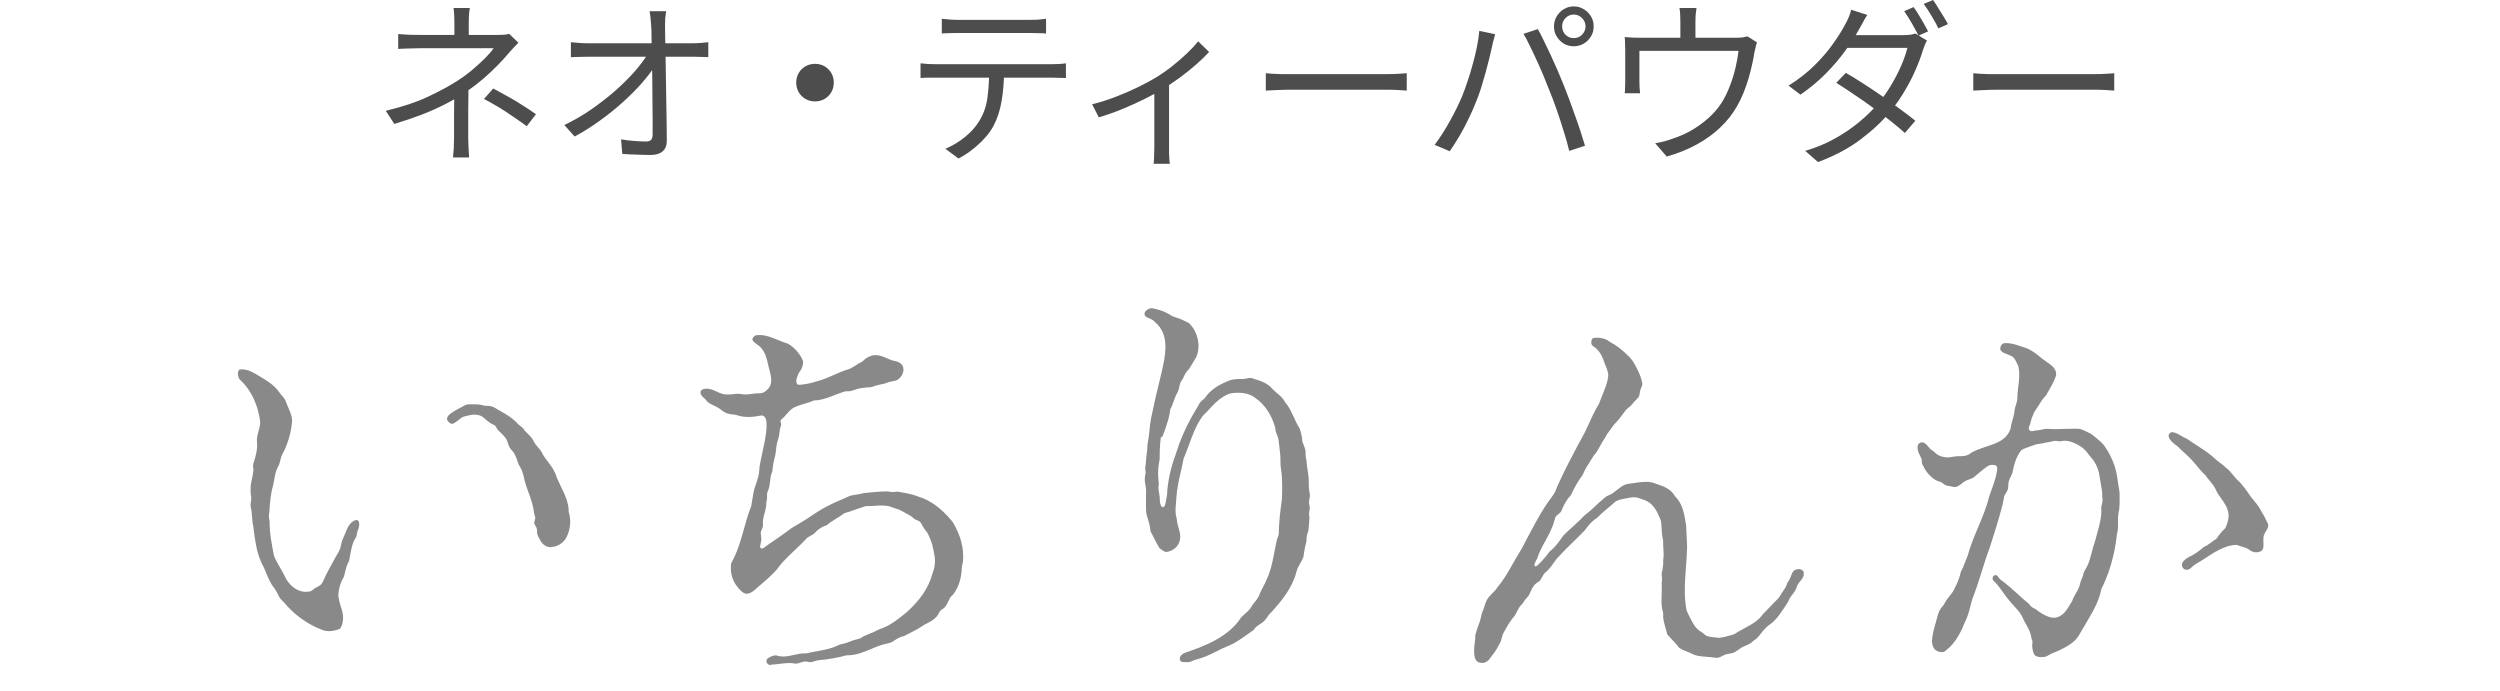 <svg xmlns="http://www.w3.org/2000/svg" fill="none" viewBox="0 0 141 39" height="39" width="141">
<path fill="#4D4D4D" d="M111.293 4.13C111.393 4.137 111.516 4.147 111.663 4.16C111.81 4.167 111.97 4.173 112.143 4.18C112.323 4.18 112.503 4.18 112.683 4.18C112.79 4.18 112.953 4.18 113.173 4.18C113.4 4.18 113.663 4.18 113.963 4.18C114.263 4.18 114.58 4.18 114.913 4.18C115.253 4.18 115.59 4.18 115.923 4.18C116.263 4.18 116.583 4.18 116.883 4.18C117.19 4.18 117.453 4.18 117.673 4.18C117.893 4.18 118.056 4.18 118.163 4.18C118.416 4.18 118.633 4.173 118.813 4.16C118.993 4.147 119.136 4.137 119.243 4.13V5.11C119.143 5.103 118.993 5.093 118.793 5.08C118.6 5.067 118.393 5.06 118.173 5.06C118.066 5.06 117.9 5.06 117.673 5.06C117.446 5.06 117.183 5.06 116.883 5.06C116.59 5.06 116.273 5.06 115.933 5.06C115.593 5.06 115.253 5.06 114.913 5.06C114.58 5.06 114.263 5.06 113.963 5.06C113.67 5.06 113.41 5.06 113.183 5.06C112.956 5.06 112.79 5.06 112.683 5.06C112.41 5.06 112.15 5.067 111.903 5.08C111.656 5.087 111.453 5.097 111.293 5.11V4.13Z"></path>
<path fill="#4D4D4D" d="M107.925 0.4C108.012 0.513 108.105 0.653 108.205 0.82C108.305 0.98 108.402 1.143 108.495 1.31C108.588 1.477 108.672 1.63 108.745 1.77L108.205 2.01C108.105 1.81 107.978 1.577 107.825 1.31C107.672 1.043 107.528 0.817 107.395 0.63L107.925 0.4ZM109.025 0C109.112 0.12 109.205 0.263 109.305 0.43C109.412 0.597 109.515 0.763 109.615 0.93C109.715 1.09 109.798 1.233 109.865 1.36L109.325 1.6C109.218 1.38 109.088 1.143 108.935 0.89C108.782 0.63 108.635 0.407 108.495 0.22L109.025 0ZM104.105 4.11C104.432 4.297 104.768 4.503 105.115 4.73C105.468 4.957 105.822 5.193 106.175 5.44C106.528 5.687 106.862 5.927 107.175 6.16C107.495 6.393 107.778 6.61 108.025 6.81L107.435 7.5C107.208 7.293 106.938 7.067 106.625 6.82C106.312 6.567 105.975 6.313 105.615 6.06C105.262 5.8 104.908 5.553 104.555 5.32C104.202 5.08 103.872 4.863 103.565 4.67L104.105 4.11ZM108.685 2.29C108.638 2.357 108.595 2.443 108.555 2.55C108.515 2.65 108.482 2.74 108.455 2.82C108.355 3.16 108.218 3.527 108.045 3.92C107.878 4.313 107.675 4.71 107.435 5.11C107.202 5.51 106.938 5.89 106.645 6.25C106.192 6.81 105.628 7.343 104.955 7.85C104.288 8.357 103.482 8.787 102.535 9.14L101.815 8.51C102.442 8.323 103.008 8.087 103.515 7.8C104.022 7.513 104.478 7.2 104.885 6.86C105.292 6.52 105.645 6.173 105.945 5.82C106.205 5.507 106.442 5.17 106.655 4.81C106.875 4.443 107.065 4.077 107.225 3.71C107.385 3.343 107.502 3.007 107.575 2.7H103.865L104.195 1.98H107.365C107.498 1.98 107.622 1.973 107.735 1.96C107.848 1.94 107.945 1.917 108.025 1.89L108.685 2.29ZM105.315 0.84C105.228 0.973 105.145 1.117 105.065 1.27C104.985 1.417 104.918 1.537 104.865 1.63C104.665 1.99 104.408 2.39 104.095 2.83C103.782 3.27 103.412 3.707 102.985 4.14C102.558 4.573 102.078 4.973 101.545 5.34L100.875 4.83C101.448 4.47 101.945 4.08 102.365 3.66C102.792 3.233 103.145 2.817 103.425 2.41C103.712 2.003 103.932 1.647 104.085 1.34C104.138 1.253 104.198 1.133 104.265 0.98C104.332 0.827 104.378 0.683 104.405 0.55L105.315 0.84Z"></path>
<path fill="#4D4D4D" d="M95.683 0.45C95.663 0.603 95.646 0.74 95.633 0.86C95.626 0.98 95.623 1.093 95.623 1.2C95.623 1.28 95.623 1.403 95.623 1.57C95.623 1.737 95.623 1.91 95.623 2.09C95.623 2.27 95.623 2.42 95.623 2.54H94.773C94.773 2.407 94.773 2.25 94.773 2.07C94.773 1.89 94.773 1.72 94.773 1.56C94.773 1.4 94.773 1.28 94.773 1.2C94.773 1.093 94.769 0.98 94.763 0.86C94.763 0.74 94.749 0.603 94.723 0.45H95.683ZM99.093 2.39C99.066 2.463 99.04 2.56 99.013 2.68C98.986 2.793 98.963 2.897 98.943 2.99C98.916 3.19 98.873 3.413 98.813 3.66C98.76 3.907 98.693 4.167 98.613 4.44C98.533 4.707 98.439 4.973 98.333 5.24C98.226 5.5 98.103 5.753 97.963 6C97.716 6.433 97.4 6.833 97.013 7.2C96.626 7.567 96.18 7.887 95.673 8.16C95.173 8.433 94.616 8.657 94.003 8.83L93.353 8.08C93.519 8.053 93.693 8.017 93.873 7.97C94.059 7.917 94.233 7.86 94.393 7.8C94.726 7.693 95.063 7.543 95.403 7.35C95.743 7.15 96.059 6.92 96.353 6.66C96.653 6.393 96.903 6.103 97.103 5.79C97.283 5.503 97.436 5.19 97.563 4.85C97.696 4.51 97.803 4.167 97.883 3.82C97.963 3.473 98.019 3.157 98.053 2.87H92.463C92.463 2.977 92.463 3.113 92.463 3.28C92.463 3.447 92.463 3.623 92.463 3.81C92.463 3.99 92.463 4.16 92.463 4.32C92.463 4.473 92.463 4.587 92.463 4.66C92.463 4.753 92.466 4.857 92.473 4.97C92.48 5.083 92.49 5.18 92.503 5.26H91.633C91.646 5.167 91.653 5.06 91.653 4.94C91.659 4.82 91.663 4.713 91.663 4.62C91.663 4.54 91.663 4.42 91.663 4.26C91.663 4.1 91.663 3.93 91.663 3.75C91.663 3.563 91.663 3.39 91.663 3.23C91.663 3.07 91.663 2.947 91.663 2.86C91.663 2.753 91.659 2.627 91.653 2.48C91.653 2.333 91.646 2.203 91.633 2.09C91.779 2.103 91.926 2.113 92.073 2.12C92.226 2.127 92.389 2.13 92.563 2.13H97.863C98.049 2.13 98.193 2.123 98.293 2.11C98.4 2.09 98.486 2.07 98.553 2.05L99.093 2.39Z"></path>
<path fill="#4D4D4D" d="M88.104 1.49C88.104 1.67 88.167 1.827 88.294 1.96C88.421 2.087 88.577 2.15 88.764 2.15C88.944 2.15 89.097 2.087 89.224 1.96C89.357 1.827 89.424 1.67 89.424 1.49C89.424 1.303 89.357 1.147 89.224 1.02C89.097 0.887 88.944 0.82 88.764 0.82C88.577 0.82 88.421 0.887 88.294 1.02C88.167 1.147 88.104 1.303 88.104 1.49ZM87.644 1.49C87.644 1.283 87.694 1.097 87.794 0.93C87.894 0.757 88.027 0.62 88.194 0.52C88.367 0.413 88.557 0.36 88.764 0.36C88.964 0.36 89.151 0.413 89.324 0.52C89.497 0.62 89.634 0.757 89.734 0.93C89.834 1.097 89.884 1.283 89.884 1.49C89.884 1.697 89.834 1.883 89.734 2.05C89.634 2.217 89.497 2.353 89.324 2.46C89.151 2.56 88.964 2.61 88.764 2.61C88.557 2.61 88.367 2.56 88.194 2.46C88.027 2.353 87.894 2.217 87.794 2.05C87.694 1.883 87.644 1.697 87.644 1.49ZM82.454 5.45C82.561 5.19 82.664 4.907 82.764 4.6C82.871 4.293 82.967 3.977 83.054 3.65C83.147 3.317 83.227 2.99 83.294 2.67C83.361 2.343 83.407 2.033 83.434 1.74L84.324 1.93C84.311 2.003 84.291 2.083 84.264 2.17C84.237 2.25 84.214 2.333 84.194 2.42C84.174 2.507 84.157 2.587 84.144 2.66C84.111 2.813 84.064 3.013 84.004 3.26C83.944 3.507 83.874 3.777 83.794 4.07C83.714 4.363 83.627 4.66 83.534 4.96C83.441 5.253 83.341 5.527 83.234 5.78C83.114 6.087 82.974 6.403 82.814 6.73C82.661 7.05 82.494 7.363 82.314 7.67C82.134 7.977 81.951 8.263 81.764 8.53L80.914 8.17C81.227 7.75 81.517 7.297 81.784 6.81C82.057 6.317 82.281 5.863 82.454 5.45ZM87.374 5.07C87.274 4.81 87.164 4.537 87.044 4.25C86.924 3.963 86.797 3.677 86.664 3.39C86.531 3.097 86.401 2.823 86.274 2.57C86.154 2.31 86.037 2.09 85.924 1.91L86.734 1.64C86.834 1.813 86.944 2.027 87.064 2.28C87.191 2.533 87.321 2.803 87.454 3.09C87.587 3.377 87.717 3.667 87.844 3.96C87.971 4.253 88.087 4.533 88.194 4.8C88.294 5.047 88.401 5.323 88.514 5.63C88.627 5.93 88.737 6.237 88.844 6.55C88.957 6.857 89.061 7.157 89.154 7.45C89.247 7.737 89.327 7.993 89.394 8.22L88.504 8.51C88.424 8.17 88.321 7.803 88.194 7.41C88.074 7.01 87.944 6.61 87.804 6.21C87.664 5.803 87.521 5.423 87.374 5.07Z"></path>
<path fill="#4D4D4D" d="M71.391 4.13C71.491 4.137 71.614 4.147 71.761 4.16C71.907 4.167 72.067 4.173 72.241 4.18C72.421 4.18 72.601 4.18 72.781 4.18C72.887 4.18 73.051 4.18 73.271 4.18C73.497 4.18 73.761 4.18 74.061 4.18C74.361 4.18 74.677 4.18 75.011 4.18C75.351 4.18 75.687 4.18 76.021 4.18C76.361 4.18 76.681 4.18 76.981 4.18C77.287 4.18 77.551 4.18 77.771 4.18C77.991 4.18 78.154 4.18 78.261 4.18C78.514 4.18 78.731 4.173 78.911 4.16C79.091 4.147 79.234 4.137 79.341 4.13V5.11C79.241 5.103 79.091 5.093 78.891 5.08C78.697 5.067 78.491 5.06 78.271 5.06C78.164 5.06 77.997 5.06 77.771 5.06C77.544 5.06 77.281 5.06 76.981 5.06C76.687 5.06 76.371 5.06 76.031 5.06C75.691 5.06 75.351 5.06 75.011 5.06C74.677 5.06 74.361 5.06 74.061 5.06C73.767 5.06 73.507 5.06 73.281 5.06C73.054 5.06 72.887 5.06 72.781 5.06C72.507 5.06 72.247 5.067 72.001 5.08C71.754 5.087 71.551 5.097 71.391 5.11V4.13Z"></path>
<path fill="#4D4D4D" d="M61.594 5.88C62.034 5.773 62.477 5.633 62.924 5.46C63.377 5.287 63.8 5.103 64.194 4.91C64.594 4.717 64.927 4.537 65.194 4.37C65.514 4.177 65.82 3.963 66.114 3.73C66.414 3.49 66.69 3.25 66.944 3.01C67.197 2.77 67.407 2.543 67.574 2.33L68.194 2.93C68.007 3.137 67.77 3.367 67.484 3.62C67.204 3.867 66.897 4.113 66.564 4.36C66.23 4.607 65.887 4.837 65.534 5.05C65.327 5.177 65.087 5.31 64.814 5.45C64.54 5.59 64.25 5.73 63.944 5.87C63.637 6.01 63.314 6.147 62.974 6.28C62.64 6.407 62.307 6.52 61.974 6.62L61.594 5.88ZM65.104 4.82L65.934 4.62V8.36C65.934 8.46 65.934 8.567 65.934 8.68C65.94 8.8 65.947 8.91 65.954 9.01C65.96 9.11 65.97 9.187 65.984 9.24H65.064C65.07 9.187 65.077 9.11 65.084 9.01C65.09 8.91 65.094 8.8 65.094 8.68C65.1 8.567 65.104 8.46 65.104 8.36V4.82Z"></path>
<path fill="#4D4D4D" d="M53.118 1.06C53.258 1.073 53.401 1.087 53.548 1.1C53.701 1.113 53.858 1.12 54.018 1.12C54.138 1.12 54.331 1.12 54.598 1.12C54.871 1.12 55.181 1.12 55.528 1.12C55.875 1.12 56.221 1.12 56.568 1.12C56.915 1.12 57.221 1.12 57.488 1.12C57.761 1.12 57.955 1.12 58.068 1.12C58.208 1.12 58.361 1.117 58.528 1.11C58.701 1.097 58.858 1.08 58.998 1.06V1.89C58.851 1.877 58.695 1.87 58.528 1.87C58.368 1.863 58.215 1.86 58.068 1.86C57.955 1.86 57.765 1.86 57.498 1.86C57.231 1.86 56.925 1.86 56.578 1.86C56.231 1.86 55.885 1.86 55.538 1.86C55.191 1.86 54.881 1.86 54.608 1.86C54.335 1.86 54.141 1.86 54.028 1.86C53.868 1.86 53.708 1.863 53.548 1.87C53.388 1.87 53.245 1.877 53.118 1.89V1.06ZM51.918 3.57C52.058 3.583 52.198 3.597 52.338 3.61C52.485 3.617 52.635 3.62 52.788 3.62C52.875 3.62 53.045 3.62 53.298 3.62C53.558 3.62 53.871 3.62 54.238 3.62C54.611 3.62 55.011 3.62 55.438 3.62C55.865 3.62 56.291 3.62 56.718 3.62C57.145 3.62 57.541 3.62 57.908 3.62C58.275 3.62 58.585 3.62 58.838 3.62C59.098 3.62 59.265 3.62 59.338 3.62C59.445 3.62 59.571 3.617 59.718 3.61C59.865 3.603 59.998 3.59 60.118 3.57V4.4C60.011 4.393 59.885 4.39 59.738 4.39C59.598 4.383 59.465 4.38 59.338 4.38C59.265 4.38 59.098 4.38 58.838 4.38C58.585 4.38 58.275 4.38 57.908 4.38C57.541 4.38 57.145 4.38 56.718 4.38C56.291 4.38 55.865 4.38 55.438 4.38C55.011 4.38 54.611 4.38 54.238 4.38C53.871 4.38 53.558 4.38 53.298 4.38C53.045 4.38 52.875 4.38 52.788 4.38C52.641 4.38 52.495 4.38 52.348 4.38C52.201 4.38 52.058 4.387 51.918 4.4V3.57ZM56.628 3.98C56.628 4.607 56.581 5.183 56.488 5.71C56.401 6.23 56.248 6.697 56.028 7.11C55.908 7.337 55.745 7.563 55.538 7.79C55.338 8.01 55.111 8.22 54.858 8.42C54.611 8.62 54.345 8.793 54.058 8.94L53.318 8.39C53.705 8.23 54.068 8.013 54.408 7.74C54.748 7.467 55.015 7.173 55.208 6.86C55.461 6.46 55.621 6.02 55.688 5.54C55.755 5.053 55.788 4.533 55.788 3.98H56.628Z"></path>
<path fill="#4D4D4D" d="M45.966 3.6C46.166 3.6 46.346 3.647 46.506 3.74C46.666 3.833 46.793 3.96 46.886 4.12C46.98 4.28 47.026 4.46 47.026 4.66C47.026 4.853 46.98 5.033 46.886 5.2C46.793 5.36 46.666 5.487 46.506 5.58C46.346 5.673 46.166 5.72 45.966 5.72C45.773 5.72 45.593 5.673 45.426 5.58C45.266 5.487 45.14 5.36 45.046 5.2C44.953 5.033 44.906 4.853 44.906 4.66C44.906 4.46 44.953 4.28 45.046 4.12C45.14 3.96 45.266 3.833 45.426 3.74C45.593 3.647 45.773 3.6 45.966 3.6Z"></path>
<path fill="#4D4D4D" d="M37.568 0.63C37.548 0.763 37.532 0.903 37.518 1.05C37.511 1.19 37.508 1.33 37.508 1.47C37.515 1.65 37.518 1.893 37.518 2.2C37.525 2.5 37.532 2.84 37.538 3.22C37.545 3.6 37.551 4 37.558 4.42C37.565 4.84 37.572 5.26 37.578 5.68C37.585 6.1 37.592 6.503 37.598 6.89C37.605 7.277 37.608 7.627 37.608 7.94C37.608 8.2 37.532 8.397 37.378 8.53C37.225 8.67 36.998 8.74 36.698 8.74C36.445 8.74 36.175 8.733 35.888 8.72C35.608 8.713 35.345 8.7 35.098 8.68L35.028 7.86C35.268 7.9 35.515 7.93 35.768 7.95C36.028 7.97 36.252 7.98 36.438 7.98C36.578 7.98 36.675 7.947 36.728 7.88C36.782 7.813 36.808 7.713 36.808 7.58C36.808 7.34 36.808 7.05 36.808 6.71C36.808 6.37 36.805 6.003 36.798 5.61C36.798 5.21 36.795 4.807 36.788 4.4C36.782 3.993 36.775 3.603 36.768 3.23C36.761 2.85 36.755 2.507 36.748 2.2C36.748 1.893 36.742 1.65 36.728 1.47C36.715 1.277 36.702 1.117 36.688 0.99C36.675 0.857 36.658 0.737 36.638 0.63H37.568ZM32.198 2.38C32.345 2.393 32.495 2.407 32.648 2.42C32.808 2.433 32.965 2.44 33.118 2.44C33.191 2.44 33.345 2.44 33.578 2.44C33.812 2.44 34.098 2.44 34.438 2.44C34.778 2.44 35.142 2.44 35.528 2.44C35.915 2.44 36.301 2.44 36.688 2.44C37.081 2.44 37.445 2.44 37.778 2.44C38.118 2.44 38.405 2.44 38.638 2.44C38.871 2.44 39.025 2.44 39.098 2.44C39.231 2.44 39.382 2.433 39.548 2.42C39.721 2.4 39.855 2.387 39.948 2.38V3.22C39.835 3.213 39.698 3.21 39.538 3.21C39.385 3.203 39.248 3.2 39.128 3.2C39.062 3.2 38.911 3.2 38.678 3.2C38.452 3.2 38.165 3.2 37.818 3.2C37.478 3.2 37.111 3.2 36.718 3.2C36.331 3.2 35.938 3.2 35.538 3.2C35.145 3.2 34.778 3.2 34.438 3.2C34.098 3.2 33.812 3.2 33.578 3.2C33.345 3.2 33.198 3.2 33.138 3.2C32.971 3.2 32.812 3.203 32.658 3.21C32.505 3.21 32.352 3.217 32.198 3.23V2.38ZM31.828 7.05C32.361 6.797 32.868 6.503 33.348 6.17C33.835 5.83 34.285 5.48 34.698 5.12C35.111 4.753 35.475 4.393 35.788 4.04C36.102 3.68 36.348 3.35 36.528 3.05L36.928 3.04L36.938 3.72C36.752 4.013 36.502 4.34 36.188 4.7C35.875 5.053 35.515 5.413 35.108 5.78C34.708 6.14 34.275 6.487 33.808 6.82C33.348 7.153 32.882 7.447 32.408 7.7L31.828 7.05Z"></path>
<path fill="#4D4D4D" d="M26.498 0.45C26.478 0.563 26.461 0.703 26.448 0.87C26.441 1.037 26.438 1.19 26.438 1.33C26.438 1.417 26.438 1.527 26.438 1.66C26.438 1.787 26.438 1.91 26.438 2.03C26.438 2.15 26.438 2.247 26.438 2.32H25.628C25.628 2.247 25.628 2.15 25.628 2.03C25.628 1.91 25.628 1.787 25.628 1.66C25.628 1.533 25.628 1.423 25.628 1.33C25.628 1.19 25.625 1.037 25.618 0.87C25.611 0.703 25.598 0.563 25.578 0.45H26.498ZM29.238 2.41C29.151 2.503 29.055 2.603 28.948 2.71C28.848 2.817 28.758 2.917 28.678 3.01C28.511 3.217 28.305 3.443 28.058 3.69C27.818 3.937 27.551 4.187 27.258 4.44C26.971 4.687 26.668 4.92 26.348 5.14C25.988 5.393 25.598 5.627 25.178 5.84C24.765 6.053 24.314 6.257 23.828 6.45C23.341 6.637 22.811 6.817 22.238 6.99L21.758 6.25C22.704 6.023 23.501 5.757 24.148 5.45C24.801 5.143 25.355 4.843 25.808 4.55C26.108 4.357 26.388 4.15 26.648 3.93C26.915 3.703 27.151 3.487 27.358 3.28C27.571 3.067 27.731 2.88 27.838 2.72C27.765 2.72 27.621 2.72 27.408 2.72C27.195 2.72 26.945 2.72 26.658 2.72C26.371 2.72 26.071 2.72 25.758 2.72C25.445 2.72 25.145 2.72 24.858 2.72C24.571 2.72 24.321 2.72 24.108 2.72C23.901 2.72 23.761 2.72 23.688 2.72C23.575 2.72 23.438 2.723 23.278 2.73C23.125 2.73 22.974 2.733 22.828 2.74C22.688 2.747 22.564 2.753 22.458 2.76V1.92C22.625 1.933 22.825 1.947 23.058 1.96C23.298 1.967 23.501 1.97 23.668 1.97C23.748 1.97 23.895 1.97 24.108 1.97C24.328 1.97 24.584 1.97 24.878 1.97C25.178 1.97 25.491 1.97 25.818 1.97C26.151 1.97 26.471 1.97 26.778 1.97C27.091 1.97 27.361 1.97 27.588 1.97C27.821 1.97 27.988 1.97 28.088 1.97C28.201 1.97 28.314 1.967 28.428 1.96C28.541 1.947 28.638 1.93 28.718 1.91L29.238 2.41ZM26.418 4.72C26.418 4.92 26.418 5.153 26.418 5.42C26.418 5.68 26.415 5.957 26.408 6.25C26.408 6.537 26.408 6.813 26.408 7.08C26.408 7.347 26.408 7.58 26.408 7.78C26.408 7.893 26.411 8.017 26.418 8.15C26.424 8.283 26.431 8.413 26.438 8.54C26.445 8.667 26.451 8.78 26.458 8.88H25.548C25.561 8.787 25.571 8.677 25.578 8.55C25.591 8.423 25.598 8.293 25.598 8.16C25.605 8.02 25.608 7.893 25.608 7.78C25.608 7.587 25.608 7.37 25.608 7.13C25.608 6.883 25.608 6.633 25.608 6.38C25.614 6.12 25.618 5.877 25.618 5.65C25.618 5.417 25.618 5.223 25.618 5.07L26.418 4.72ZM29.708 7.12C29.421 6.907 29.151 6.717 28.898 6.55C28.651 6.377 28.401 6.213 28.148 6.06C27.895 5.907 27.611 5.747 27.298 5.58L27.818 4.99C28.131 5.157 28.411 5.31 28.658 5.45C28.911 5.59 29.158 5.737 29.398 5.89C29.645 6.043 29.921 6.227 30.228 6.44L29.708 7.12Z"></path>
<g clip-path="url(#clip0_4850_2625)">
<path fill="#898989" d="M18.564 35.597C18.398 35.597 18.249 35.567 18.122 35.504C17.45 35.257 16.715 34.752 16.201 34.187C16.137 34.097 16.057 34.017 15.98 33.94C15.874 33.838 15.772 33.736 15.717 33.604C15.649 33.464 15.564 33.303 15.47 33.167C15.262 32.925 15.139 32.623 15.02 32.334C14.943 32.147 14.863 31.951 14.761 31.773C14.463 31.14 14.378 30.43 14.293 29.742V29.704C14.242 29.525 14.229 29.338 14.217 29.16C14.204 28.969 14.187 28.769 14.136 28.573C14.123 28.476 14.136 28.382 14.153 28.293C14.17 28.174 14.187 28.055 14.149 27.915C14.132 27.826 14.132 27.707 14.136 27.596V27.507C14.136 27.337 14.178 27.163 14.213 26.997L14.246 26.84C14.272 26.708 14.289 26.602 14.293 26.487C14.293 26.445 14.289 26.402 14.28 26.36C14.272 26.3 14.264 26.249 14.276 26.19C14.293 26.117 14.319 26.049 14.34 25.977C14.361 25.918 14.383 25.858 14.395 25.795C14.467 25.523 14.527 25.234 14.497 24.966C14.467 24.711 14.523 24.524 14.578 24.329C14.625 24.167 14.671 24.006 14.676 23.797C14.565 22.858 14.162 22 13.571 21.452C13.477 21.384 13.418 21.235 13.418 21.078C13.418 20.968 13.452 20.883 13.507 20.849L13.537 20.836C13.571 20.836 13.609 20.832 13.647 20.832C13.97 20.832 14.251 20.985 14.557 21.172L14.642 21.223C14.977 21.422 15.292 21.609 15.559 21.89C15.627 21.958 15.687 22.034 15.742 22.115C15.776 22.157 15.81 22.204 15.844 22.247L15.912 22.323C15.976 22.395 16.04 22.468 16.082 22.553C16.116 22.621 16.142 22.697 16.171 22.769C16.188 22.82 16.205 22.867 16.227 22.914L16.278 23.033C16.371 23.254 16.469 23.479 16.477 23.717C16.452 24.07 16.384 24.435 16.273 24.788C16.218 24.97 16.15 25.149 16.078 25.314C16.052 25.374 16.018 25.433 15.989 25.493C15.942 25.578 15.895 25.667 15.861 25.765C15.84 25.829 15.827 25.892 15.81 25.956C15.793 26.024 15.78 26.092 15.755 26.16C15.734 26.224 15.704 26.279 15.674 26.338C15.645 26.394 15.615 26.453 15.594 26.513C15.525 26.7 15.492 26.904 15.457 27.095C15.445 27.18 15.428 27.265 15.411 27.35C15.266 27.83 15.228 28.314 15.19 28.892C15.143 29.037 15.169 29.19 15.194 29.334L15.207 29.419C15.194 30.061 15.343 30.783 15.457 31.361C15.572 31.628 15.687 31.828 15.81 32.041C15.887 32.172 15.967 32.313 16.048 32.474C16.239 32.925 16.686 33.379 17.255 33.379C17.34 33.379 17.429 33.371 17.514 33.349C17.582 33.324 17.633 33.277 17.68 33.239C17.709 33.213 17.739 33.188 17.777 33.162C17.811 33.141 17.85 33.124 17.888 33.103C17.973 33.06 18.062 33.014 18.122 32.946C18.198 32.856 18.245 32.737 18.296 32.623C18.317 32.568 18.343 32.512 18.368 32.461C18.474 32.249 18.589 32.041 18.704 31.832C18.776 31.697 18.852 31.561 18.925 31.425C18.954 31.369 18.984 31.318 19.018 31.267C19.078 31.17 19.137 31.072 19.18 30.953C19.205 30.881 19.218 30.808 19.235 30.732C19.252 30.639 19.269 30.549 19.307 30.464C19.371 30.324 19.43 30.184 19.486 30.044C19.6 29.755 19.736 29.462 20.008 29.351C20.042 29.338 20.076 29.33 20.106 29.33C20.233 29.33 20.255 29.47 20.259 29.534C20.263 29.606 20.255 29.691 20.229 29.784C20.221 29.827 20.204 29.865 20.187 29.903C20.165 29.95 20.144 30.001 20.136 30.056L20.127 30.124C20.119 30.192 20.11 30.256 20.068 30.32C19.877 30.6 19.813 30.953 19.753 31.293C19.732 31.408 19.715 31.522 19.69 31.628C19.566 31.837 19.511 32.066 19.452 32.308C19.435 32.376 19.418 32.444 19.401 32.512C19.192 32.886 19.129 33.086 19.082 33.528C19.09 33.783 19.154 33.991 19.218 34.195C19.286 34.407 19.35 34.607 19.35 34.849C19.345 35.126 19.282 35.338 19.167 35.461C18.988 35.546 18.763 35.597 18.555 35.597H18.564Z" clip-rule="evenodd" fill-rule="evenodd"></path>
<path fill="#898989" d="M31.098 30.868C30.932 30.868 30.698 30.813 30.515 30.553C30.49 30.494 30.456 30.435 30.422 30.375C30.375 30.294 30.328 30.218 30.303 30.124C30.294 30.082 30.294 30.031 30.29 29.98C30.29 29.912 30.29 29.844 30.269 29.793C30.256 29.738 30.226 29.7 30.201 29.661C30.18 29.631 30.159 29.602 30.146 29.564C30.116 29.495 30.137 29.427 30.159 29.355C30.18 29.287 30.201 29.219 30.18 29.147C30.171 29.117 30.163 29.088 30.154 29.058C30.142 29.015 30.129 28.973 30.12 28.93C30.082 28.531 29.946 28.149 29.81 27.779C29.725 27.549 29.64 27.311 29.581 27.074C29.547 26.882 29.504 26.721 29.449 26.576C29.419 26.5 29.385 26.428 29.343 26.355C29.266 26.228 29.228 26.156 29.19 26.024C29.156 25.901 29.109 25.799 29.058 25.684L29.028 25.62C28.998 25.552 28.939 25.484 28.88 25.416C28.833 25.361 28.782 25.302 28.756 25.251C28.709 25.187 28.684 25.11 28.659 25.026C28.633 24.941 28.599 24.843 28.544 24.749C28.459 24.618 28.348 24.511 28.242 24.409C28.191 24.358 28.14 24.307 28.089 24.256C28.051 24.214 28.03 24.172 28.004 24.129C27.97 24.065 27.936 24.002 27.86 23.968C27.66 23.891 27.486 23.738 27.329 23.602L27.231 23.517C27.116 23.432 26.938 23.385 26.742 23.385C26.632 23.385 26.53 23.402 26.441 23.428C26.394 23.445 26.339 23.453 26.288 23.466C26.22 23.479 26.147 23.496 26.079 23.526C26.016 23.572 25.96 23.615 25.909 23.653C25.786 23.751 25.672 23.84 25.523 23.908C25.391 23.908 25.289 23.793 25.242 23.725C25.123 23.534 25.366 23.347 25.587 23.207C25.718 23.122 25.858 23.054 25.994 22.982C26.028 22.965 26.062 22.944 26.092 22.927C26.152 22.892 26.211 22.858 26.275 22.833L26.313 22.82C26.377 22.803 26.441 22.803 26.504 22.803H26.704C26.814 22.803 26.921 22.803 27.031 22.816C27.082 22.82 27.137 22.837 27.193 22.85C27.261 22.867 27.329 22.888 27.397 22.888C27.605 22.888 27.779 22.905 27.936 23.016L28.161 23.147C28.552 23.368 28.918 23.577 29.232 23.929C29.275 23.968 29.313 23.997 29.351 24.027C29.445 24.099 29.53 24.163 29.593 24.286C29.653 24.354 29.708 24.405 29.763 24.46C29.895 24.588 30.018 24.707 30.099 24.885C30.163 25.021 30.26 25.132 30.35 25.238C30.456 25.361 30.558 25.48 30.617 25.637C30.707 25.786 30.809 25.918 30.906 26.045C31.11 26.317 31.301 26.572 31.395 26.916C31.467 27.086 31.548 27.256 31.629 27.426C31.854 27.889 32.087 28.369 32.075 28.879C32.211 29.27 32.181 29.772 32.011 30.163C31.884 30.549 31.484 30.847 31.098 30.847V30.868Z" clip-rule="evenodd" fill-rule="evenodd"></path>
</g>
<g clip-path="url(#clip1_4850_2625)">
<path fill="#898989" d="M43.494 37.518C43.38 37.518 43.278 37.45 43.239 37.361C43.21 37.284 43.227 37.208 43.286 37.144C43.452 37.025 43.609 36.965 43.737 36.965C43.771 36.965 43.8 36.965 43.83 36.978C43.936 37.012 44.047 37.029 44.17 37.029C44.37 37.029 44.574 36.982 44.769 36.94C44.965 36.898 45.164 36.851 45.364 36.851C45.389 36.851 45.44 36.851 45.44 36.851C45.504 36.851 45.559 36.834 45.615 36.821C45.644 36.812 45.67 36.804 45.695 36.8C45.78 36.783 45.997 36.745 45.997 36.745C46.158 36.715 46.32 36.685 46.481 36.651C46.681 36.608 46.843 36.562 46.996 36.511C47.076 36.481 47.157 36.451 47.238 36.413L47.28 36.392C47.34 36.362 47.395 36.337 47.463 36.328C47.556 36.311 47.646 36.286 47.735 36.26C47.803 36.239 47.871 36.209 47.935 36.184C48.045 36.141 48.164 36.094 48.283 36.069C48.368 36.052 48.449 36.031 48.529 35.997C48.568 35.98 48.606 35.954 48.64 35.929C48.674 35.907 48.704 35.882 48.738 35.869C48.818 35.835 48.895 35.801 48.976 35.772C49.197 35.682 49.401 35.593 49.592 35.491C50.161 35.317 50.629 34.939 51.083 34.573L51.126 34.539C51.916 33.825 52.362 33.163 52.579 32.389C52.592 32.343 52.609 32.296 52.626 32.249C52.647 32.185 52.668 32.121 52.685 32.053C52.711 31.935 52.728 31.816 52.732 31.697C52.732 31.578 52.732 31.454 52.706 31.335C52.694 31.255 52.677 31.174 52.66 31.093C52.647 31.029 52.634 30.97 52.621 30.906C52.596 30.762 52.553 30.617 52.49 30.46C52.413 30.265 52.341 30.082 52.213 29.929C52.158 29.861 52.103 29.785 52.048 29.687C52.035 29.666 52.022 29.644 52.01 29.619C51.975 29.555 51.941 29.487 51.895 29.44C51.844 29.389 51.78 29.364 51.708 29.334C51.636 29.304 51.563 29.275 51.512 29.215C51.419 29.122 51.291 29.054 51.181 28.998C51.1 28.956 51.045 28.926 50.99 28.892C50.896 28.837 50.794 28.782 50.692 28.739C50.62 28.714 50.548 28.688 50.476 28.667C50.378 28.633 50.276 28.603 50.182 28.561C50.042 28.527 49.893 28.51 49.706 28.51C49.621 28.51 49.532 28.51 49.447 28.518C49.341 28.523 49.239 28.531 49.133 28.54H49.069L48.967 28.544H48.869C48.797 28.548 48.738 28.569 48.678 28.595C48.491 28.663 48.321 28.718 48.151 28.773C48.037 28.811 47.935 28.841 47.833 28.88L47.756 28.901C47.714 28.913 47.667 28.926 47.629 28.943C47.582 28.965 47.548 28.99 47.514 29.02L47.467 29.054C47.425 29.084 47.386 29.109 47.344 29.139C47.272 29.185 47.195 29.232 47.123 29.275L47.081 29.3C46.991 29.355 46.906 29.406 46.821 29.466C46.792 29.487 46.766 29.508 46.741 29.534C46.702 29.568 46.668 29.602 46.622 29.619C46.592 29.632 46.558 29.644 46.528 29.657C46.469 29.683 46.409 29.704 46.354 29.738C46.265 29.789 46.18 29.848 46.095 29.916C46.061 29.946 46.027 29.98 45.997 30.014C45.959 30.056 45.921 30.099 45.878 30.125C45.831 30.154 45.78 30.184 45.729 30.209C45.619 30.269 45.508 30.328 45.44 30.422C45.249 30.63 45.028 30.838 44.816 31.038C44.459 31.374 44.085 31.726 43.809 32.126C43.592 32.368 43.256 32.682 42.916 32.967C42.861 33.01 42.802 33.065 42.734 33.124C42.547 33.294 42.334 33.486 42.122 33.486C42.071 33.486 42.016 33.473 41.969 33.452C41.85 33.396 41.739 33.273 41.642 33.167C41.544 33.056 41.463 32.933 41.395 32.801C41.264 32.538 41.204 32.245 41.221 31.956V31.913C41.225 31.854 41.23 31.794 41.251 31.743C41.272 31.701 41.293 31.658 41.319 31.616C41.336 31.586 41.353 31.552 41.37 31.518C41.446 31.361 41.523 31.191 41.587 31.017C41.71 30.698 41.807 30.371 41.918 29.98L41.973 29.785C42.024 29.606 42.071 29.428 42.126 29.249C42.164 29.126 42.198 29.007 42.241 28.888C42.254 28.846 42.275 28.803 42.292 28.756C42.322 28.68 42.356 28.603 42.373 28.523C42.394 28.416 42.411 28.306 42.428 28.195C42.475 27.902 42.521 27.596 42.615 27.363L42.628 27.329C42.73 27.027 42.827 26.742 42.831 26.419C42.831 26.292 42.9 25.99 42.972 25.646C43.142 24.877 43.375 23.819 43.133 23.521C43.087 23.462 43.023 23.432 42.946 23.432C42.67 23.488 42.436 23.517 42.215 23.517C42.054 23.517 41.931 23.505 41.816 23.483C41.757 23.471 41.693 23.458 41.633 23.436C41.544 23.407 41.472 23.39 41.37 23.381C41.285 23.373 41.196 23.364 41.111 23.343C40.945 23.305 40.805 23.228 40.66 23.105C40.55 23.012 40.414 22.948 40.286 22.884C40.244 22.863 40.206 22.846 40.163 22.825C40.087 22.786 40.002 22.74 39.925 22.68C39.891 22.655 39.866 22.621 39.836 22.582L39.802 22.54C39.772 22.506 39.742 22.48 39.709 22.451L39.67 22.417C39.547 22.306 39.5 22.213 39.509 22.119C39.513 22.03 39.59 21.958 39.696 21.941C39.751 21.928 39.802 21.92 39.857 21.92C40.053 21.92 40.24 22.005 40.418 22.085C40.529 22.136 40.648 22.192 40.767 22.221C40.856 22.247 40.962 22.247 41.043 22.247H41.183C41.255 22.247 41.327 22.234 41.395 22.226C41.463 22.217 41.531 22.209 41.604 22.209C41.642 22.209 41.684 22.209 41.727 22.217C41.854 22.238 41.956 22.247 42.062 22.247C42.118 22.247 42.169 22.247 42.228 22.238C42.292 22.234 42.356 22.226 42.424 22.213C42.534 22.196 42.645 22.183 42.759 22.183C42.781 22.183 42.827 22.183 42.827 22.183C43.078 22.183 43.239 22.03 43.367 21.877C43.588 21.575 43.482 21.189 43.392 20.849C43.371 20.768 43.35 20.687 43.333 20.611L43.32 20.556C43.244 20.216 43.167 19.897 42.929 19.625C42.87 19.549 42.776 19.481 42.687 19.417C42.56 19.323 42.436 19.234 42.436 19.137C42.436 19.073 42.487 19 42.594 18.924L42.619 18.916C42.691 18.903 42.772 18.898 42.844 18.898C43.206 18.898 43.528 19.035 43.877 19.175C44.059 19.251 44.246 19.328 44.438 19.383C44.79 19.574 45.151 19.986 45.288 20.356C45.317 20.568 45.232 20.815 45.058 21.023L45.024 21.095L44.99 21.176C44.965 21.235 44.948 21.299 44.931 21.363C44.918 21.414 44.905 21.478 44.914 21.546C44.922 21.609 44.948 21.656 44.99 21.686C45.007 21.699 45.028 21.699 45.045 21.699H45.126C45.169 21.699 45.211 21.69 45.254 21.686C45.343 21.677 45.432 21.665 45.521 21.648C45.61 21.631 45.7 21.609 45.789 21.588C45.874 21.567 45.959 21.541 46.04 21.516C46.401 21.422 46.711 21.287 47.008 21.155C47.251 21.049 47.497 20.938 47.756 20.857C47.93 20.815 48.088 20.721 48.232 20.628C48.232 20.628 48.402 20.517 48.449 20.488C48.474 20.475 48.5 20.462 48.525 20.449C48.568 20.432 48.614 20.411 48.653 20.377L48.708 20.326C48.746 20.288 48.784 20.25 48.831 20.22C48.997 20.11 49.167 20.041 49.316 20.029C49.337 20.029 49.362 20.029 49.384 20.029C49.639 20.029 49.881 20.139 50.114 20.245L50.17 20.271C50.255 20.309 50.348 20.33 50.433 20.352C50.578 20.386 50.718 20.42 50.828 20.53C50.956 20.658 50.964 20.806 50.952 20.913C50.926 21.121 50.777 21.333 50.59 21.439C50.51 21.473 50.408 21.495 50.31 21.512C50.212 21.529 50.11 21.546 50.025 21.588C49.936 21.631 49.83 21.652 49.724 21.669C49.668 21.677 49.617 21.69 49.571 21.703C49.494 21.724 49.417 21.745 49.341 21.767C49.311 21.775 49.286 21.788 49.256 21.796C49.205 21.818 49.158 21.835 49.107 21.839C49.056 21.843 49.01 21.847 48.959 21.847C48.92 21.847 48.882 21.847 48.844 21.856C48.627 21.873 48.449 21.907 48.292 21.958L48.198 21.988C48.122 22.013 48.041 22.043 47.96 22.06C47.918 22.068 47.875 22.068 47.828 22.068H47.824C47.769 22.068 47.739 22.068 47.709 22.068C47.641 22.077 47.578 22.098 47.518 22.119L47.48 22.132C47.348 22.179 47.221 22.23 47.093 22.276L47.021 22.306C46.741 22.417 46.418 22.536 46.078 22.578C46.061 22.578 46.035 22.578 46.014 22.578C45.963 22.578 45.912 22.578 45.878 22.595C45.712 22.672 45.534 22.723 45.364 22.774C45.151 22.837 44.931 22.901 44.731 23.012C44.586 23.105 44.467 23.241 44.348 23.377C44.251 23.488 44.157 23.594 44.055 23.674C43.992 23.721 44.021 23.798 44.042 23.849C44.051 23.87 44.059 23.887 44.059 23.904C44.064 23.951 44.047 24.014 44.026 24.074C44.013 24.108 44.004 24.142 43.996 24.172C43.983 24.244 43.97 24.32 43.962 24.397C43.945 24.533 43.923 24.677 43.877 24.805C43.8 25.017 43.771 25.302 43.741 25.599C43.664 25.905 43.584 26.22 43.558 26.598C43.473 26.768 43.452 26.963 43.431 27.154C43.409 27.333 43.392 27.499 43.324 27.651C43.29 27.732 43.265 27.792 43.261 27.872C43.261 27.911 43.261 27.949 43.261 27.983C43.261 28.03 43.265 28.076 43.261 28.123C43.261 28.153 43.248 28.187 43.244 28.217C43.231 28.268 43.222 28.314 43.222 28.365C43.222 28.569 43.172 28.752 43.125 28.93C43.065 29.143 43.006 29.36 43.031 29.61C43.031 29.708 43.002 29.785 42.968 29.857C42.934 29.929 42.9 30.006 42.908 30.103C42.929 30.235 42.955 30.409 42.925 30.541C42.921 30.575 42.912 30.609 42.904 30.639C42.878 30.753 42.853 30.855 42.895 30.906C42.908 30.919 42.925 30.936 42.963 30.936C42.989 30.936 43.019 30.928 43.057 30.911C43.273 30.749 43.494 30.6 43.711 30.452L43.889 30.328C44.03 30.231 44.17 30.133 44.31 30.031C44.378 29.98 44.446 29.933 44.51 29.882C44.671 29.759 44.858 29.653 45.037 29.551C45.16 29.479 45.283 29.406 45.402 29.33L45.666 29.156C45.882 29.011 46.099 28.867 46.32 28.735C46.413 28.68 46.503 28.629 46.596 28.582C46.821 28.463 47.059 28.348 47.327 28.234C47.45 28.178 47.578 28.123 47.701 28.072C47.735 28.059 47.769 28.043 47.803 28.026C47.879 27.991 47.952 27.957 48.032 27.941C48.117 27.924 48.198 27.911 48.283 27.898L48.406 27.881C48.466 27.872 48.525 27.855 48.585 27.843C48.657 27.826 48.729 27.805 48.806 27.8C48.95 27.788 49.095 27.77 49.239 27.758C49.388 27.745 49.536 27.732 49.685 27.724H49.783C49.843 27.715 49.902 27.711 49.961 27.711C50.025 27.711 50.08 27.715 50.127 27.724C50.216 27.741 50.301 27.753 50.382 27.753C50.429 27.753 50.463 27.749 50.497 27.741C50.522 27.736 50.552 27.732 50.578 27.728C50.624 27.728 50.658 27.736 50.697 27.741C50.858 27.77 50.981 27.792 51.104 27.813C51.232 27.838 51.364 27.868 51.487 27.902C51.555 27.924 51.623 27.945 51.691 27.97C51.742 27.991 51.793 28.009 51.848 28.026C52.498 28.234 53.097 28.676 53.684 29.381C53.773 29.491 53.841 29.627 53.909 29.763L53.938 29.823C54.019 29.98 54.087 30.146 54.142 30.311C54.261 30.66 54.321 31.008 54.321 31.344V31.395C54.321 31.493 54.321 31.59 54.308 31.684C54.3 31.735 54.291 31.786 54.279 31.833C54.27 31.875 54.257 31.913 54.253 31.956C54.245 32.007 54.24 32.062 54.24 32.117V32.198C54.219 32.364 54.194 32.525 54.16 32.674C54.079 33.005 53.943 33.29 53.764 33.52C53.743 33.545 53.718 33.566 53.692 33.592C53.654 33.626 53.616 33.664 53.59 33.706C53.552 33.77 53.518 33.842 53.484 33.915C53.403 34.089 53.322 34.255 53.157 34.352C53.033 34.416 52.974 34.535 52.914 34.65L52.898 34.684C52.711 34.951 52.422 35.092 52.145 35.228C51.814 35.457 51.466 35.631 51.13 35.801L51.015 35.861C50.985 35.878 50.943 35.886 50.905 35.895C50.867 35.903 50.833 35.912 50.803 35.924C50.726 35.954 50.654 35.992 50.586 36.031C50.539 36.056 50.497 36.086 50.454 36.116C50.374 36.171 50.297 36.226 50.204 36.252C50.127 36.273 50.051 36.294 49.974 36.311C49.898 36.328 49.825 36.345 49.753 36.366C49.532 36.434 49.316 36.523 49.107 36.613C48.7 36.783 48.283 36.957 47.824 36.957C47.726 36.957 47.629 36.982 47.535 37.012C47.497 37.025 47.459 37.033 47.42 37.042C47.267 37.076 47.119 37.106 46.966 37.131C46.804 37.161 46.643 37.182 46.481 37.203C46.397 37.212 46.316 37.22 46.231 37.229C46.103 37.242 46.001 37.263 45.87 37.314C45.814 37.335 45.759 37.344 45.704 37.344C45.657 37.344 45.61 37.339 45.555 37.322C45.513 37.314 45.47 37.31 45.428 37.31C45.317 37.31 45.224 37.344 45.135 37.373C45.054 37.403 44.977 37.429 44.897 37.429C44.897 37.429 44.871 37.429 44.858 37.429C44.756 37.407 44.642 37.395 44.514 37.395C44.331 37.395 44.145 37.42 43.962 37.441C43.8 37.463 43.63 37.484 43.465 37.488L43.494 37.518Z" clip-rule="evenodd" fill-rule="evenodd"></path>
</g>
<g clip-path="url(#clip2_4850_2625)">
<path fill="#898989" d="M66.82 37.346C66.76 37.346 66.705 37.346 66.654 37.325C66.586 37.299 66.543 37.248 66.539 37.18C66.526 37.014 66.692 36.861 66.858 36.806C68.005 36.42 69.293 35.918 70.006 34.813C70.057 34.763 70.117 34.712 70.172 34.66C70.236 34.601 70.3 34.546 70.363 34.486C70.427 34.423 70.487 34.359 70.537 34.287C70.563 34.253 70.58 34.219 70.601 34.185C70.623 34.142 70.644 34.104 70.674 34.07L70.725 34.01C70.767 33.959 70.814 33.908 70.852 33.853C70.907 33.781 70.954 33.7 70.996 33.62C71.018 33.577 71.035 33.535 71.052 33.488C71.069 33.445 71.086 33.398 71.107 33.36C71.464 32.706 71.676 32.158 71.774 31.635C71.817 31.461 71.85 31.278 71.884 31.096C71.94 30.781 71.999 30.458 72.114 30.161C72.131 30.114 72.127 30.046 72.127 29.987C72.127 29.961 72.127 29.936 72.127 29.914C72.127 29.829 72.135 29.74 72.139 29.655C72.148 29.485 72.161 29.315 72.178 29.145C72.195 28.975 72.212 28.805 72.237 28.635L72.254 28.504C72.284 28.308 72.309 28.121 72.309 27.922C72.314 27.654 72.318 27.416 72.309 27.174C72.309 27.008 72.297 26.846 72.28 26.681C72.271 26.6 72.258 26.519 72.246 26.439C72.22 26.281 72.216 26.12 72.216 25.963C72.216 25.857 72.216 25.746 72.203 25.64C72.186 25.44 72.161 25.24 72.139 25.041L72.11 24.799C72.088 24.692 72.054 24.603 72.02 24.518C71.974 24.399 71.931 24.289 71.927 24.148C71.74 23.418 71.324 22.797 70.788 22.436C70.61 22.291 70.368 22.198 70.07 22.164C69.989 22.156 69.909 22.151 69.824 22.151C69.768 22.151 69.717 22.151 69.662 22.156C69.484 22.168 69.344 22.19 69.195 22.262C69.059 22.33 68.919 22.415 68.783 22.521C68.536 22.712 68.324 22.942 68.12 23.167L68.094 23.197C68.06 23.231 68.026 23.269 67.988 23.303C67.92 23.371 67.848 23.439 67.793 23.515C67.448 24.021 67.266 24.522 67.07 25.053C66.977 25.313 66.879 25.576 66.76 25.848C66.713 26.103 66.654 26.354 66.599 26.6C66.488 27.08 66.373 27.577 66.348 28.079C66.344 28.164 66.335 28.244 66.327 28.329C66.314 28.448 66.305 28.572 66.301 28.691C66.301 28.797 66.301 28.899 66.314 29.005C66.318 29.052 66.331 29.103 66.344 29.149C66.356 29.201 66.369 29.252 66.373 29.302C66.386 29.464 66.429 29.621 66.471 29.77C66.548 30.038 66.616 30.297 66.514 30.564C66.467 30.722 66.356 30.866 66.199 30.972C66.127 31.023 66.046 31.062 65.961 31.091C65.889 31.113 65.834 31.13 65.779 31.13C65.74 31.13 65.706 31.121 65.672 31.104C65.621 31.079 65.575 31.045 65.528 31.011L65.485 30.981C65.447 30.955 65.4 30.926 65.383 30.896C65.286 30.743 65.201 30.573 65.12 30.412L65.099 30.369C65.061 30.293 65.022 30.216 64.984 30.144L64.954 30.093C64.916 30.025 64.886 29.97 64.878 29.885C64.869 29.778 64.852 29.668 64.814 29.523C64.797 29.451 64.772 29.379 64.75 29.302C64.699 29.145 64.648 28.98 64.64 28.818C64.631 28.618 64.631 28.419 64.636 28.219V27.96C64.644 27.781 64.648 27.594 64.614 27.416C64.572 27.212 64.534 26.991 64.602 26.753C64.623 26.681 64.61 26.613 64.602 26.545C64.597 26.511 64.589 26.473 64.589 26.439C64.589 26.379 64.597 26.32 64.606 26.264C64.614 26.213 64.623 26.167 64.623 26.116C64.631 25.988 64.644 25.865 64.657 25.738L64.704 25.355C64.708 25.304 64.712 25.253 64.712 25.202C64.712 25.126 64.716 25.053 64.733 24.981C64.784 24.743 64.81 24.497 64.831 24.263C64.852 24.051 64.874 23.834 64.916 23.613C65.078 22.818 65.264 22.007 65.498 21.068C65.728 20.078 66.004 18.88 65.141 18.166C65.043 18.047 64.92 17.996 64.801 17.945C64.738 17.915 64.67 17.89 64.61 17.847C64.525 17.754 64.525 17.643 64.614 17.545C64.725 17.439 64.835 17.384 64.946 17.384C64.967 17.384 64.988 17.384 65.01 17.388C65.209 17.426 65.405 17.482 65.592 17.554C65.698 17.596 65.804 17.647 65.906 17.703C65.94 17.72 65.97 17.741 66.004 17.762C66.059 17.8 66.118 17.838 66.191 17.86C66.297 17.894 66.403 17.928 66.505 17.966C66.616 18.009 66.726 18.055 66.832 18.11L66.896 18.14C66.973 18.174 67.058 18.217 67.104 18.268C67.597 18.786 67.742 19.619 67.436 20.205C67.368 20.303 67.312 20.401 67.257 20.494C67.164 20.66 67.075 20.813 66.909 20.987C66.849 21.068 66.807 21.157 66.769 21.242L66.747 21.289C66.726 21.331 66.705 21.378 66.679 21.416C66.667 21.433 66.658 21.45 66.645 21.463C66.62 21.493 66.599 21.527 66.582 21.569C66.556 21.633 66.539 21.701 66.522 21.769L66.505 21.85C66.48 21.956 66.458 22.062 66.403 22.151C66.31 22.308 66.246 22.487 66.191 22.644C66.161 22.729 66.131 22.818 66.093 22.903C66.085 22.929 66.072 22.95 66.059 22.971C66.042 23.005 66.021 23.044 66.008 23.082C65.995 23.124 65.991 23.167 65.987 23.209C65.987 23.231 65.983 23.256 65.978 23.277C65.957 23.418 65.919 23.562 65.872 23.728C65.783 24.025 65.685 24.314 65.575 24.59C65.558 24.628 65.541 24.637 65.515 24.645C65.49 24.654 65.456 24.671 65.464 24.722C65.43 24.947 65.422 25.181 65.413 25.359C65.413 25.47 65.409 25.576 65.405 25.686V25.738C65.405 25.844 65.405 25.946 65.379 26.056C65.349 26.188 65.332 26.328 65.324 26.481C65.315 26.617 65.315 26.762 65.324 26.91C65.324 26.978 65.332 27.05 65.341 27.119L65.349 27.182C65.358 27.246 65.366 27.297 65.349 27.365C65.332 27.446 65.332 27.539 65.349 27.654C65.358 27.718 65.366 27.781 65.379 27.841C65.4 27.968 65.422 28.104 65.413 28.236C65.426 28.359 65.451 28.512 65.515 28.572C65.541 28.593 65.566 28.601 65.587 28.601C65.689 28.601 65.728 28.431 65.74 28.355C65.753 28.291 65.762 28.227 65.774 28.168L65.783 28.117C65.787 28.091 65.791 28.062 65.8 28.036C65.813 27.981 65.821 27.93 65.825 27.875C65.825 27.781 65.834 27.692 65.842 27.603C65.859 27.42 65.885 27.233 65.919 27.042C65.983 26.689 66.072 26.328 66.199 25.937C66.221 25.873 66.242 25.81 66.267 25.746C66.293 25.669 66.323 25.597 66.344 25.521C66.548 24.854 66.845 24.17 67.228 23.481C67.312 23.328 67.402 23.18 67.491 23.031C67.512 22.993 67.538 22.954 67.559 22.912C67.614 22.814 67.669 22.712 67.742 22.636C67.771 22.606 67.805 22.576 67.839 22.551C67.865 22.529 67.895 22.508 67.92 22.483C67.958 22.449 67.988 22.406 68.018 22.364L68.06 22.304C68.154 22.185 68.269 22.071 68.4 21.969C68.625 21.79 68.906 21.633 69.246 21.497C69.484 21.374 69.79 21.374 70.087 21.374H70.147C70.206 21.365 70.261 21.357 70.317 21.344C70.385 21.331 70.448 21.314 70.508 21.314C70.525 21.314 70.542 21.314 70.555 21.314L70.627 21.335C71.035 21.459 71.502 21.603 71.761 21.93C71.855 22.032 71.952 22.113 72.046 22.194C72.216 22.334 72.373 22.466 72.488 22.699C72.683 22.916 72.806 23.18 72.921 23.426L72.964 23.515C73.01 23.617 73.053 23.719 73.104 23.817C73.134 23.881 73.168 23.944 73.206 24.008L73.244 24.068C73.27 24.11 73.295 24.153 73.312 24.199C73.338 24.276 73.355 24.352 73.376 24.425C73.397 24.505 73.414 24.586 73.431 24.671C73.435 24.705 73.44 24.739 73.44 24.773C73.44 24.828 73.448 24.888 73.465 24.939C73.486 25.002 73.508 25.058 73.533 25.117C73.593 25.266 73.652 25.41 73.635 25.584C73.627 25.665 73.644 25.755 73.66 25.84C73.669 25.882 73.677 25.924 73.682 25.963L73.724 26.349C73.733 26.434 73.746 26.524 73.763 26.609C73.788 26.783 73.818 26.965 73.814 27.144C73.814 27.284 73.814 27.42 73.826 27.56C73.831 27.62 73.843 27.679 73.852 27.739C73.865 27.811 73.877 27.883 73.882 27.956C73.882 28.006 73.869 28.062 73.856 28.121C73.839 28.194 73.822 28.27 73.826 28.351C73.831 28.406 73.843 28.457 73.852 28.504C73.865 28.563 73.877 28.614 73.873 28.657L73.865 28.716C73.839 28.848 73.809 29.026 73.852 29.154C73.852 29.324 73.831 29.557 73.809 29.757L73.796 29.906C73.779 30.004 73.746 30.093 73.716 30.174C73.69 30.259 73.69 30.326 73.69 30.395C73.69 30.467 73.69 30.53 73.665 30.62C73.605 30.819 73.571 31.032 73.537 31.253L73.512 31.419C73.469 31.538 73.406 31.648 73.342 31.758C73.257 31.903 73.168 32.052 73.121 32.243C72.891 33.144 72.305 33.87 71.706 34.525C71.596 34.627 71.523 34.728 71.46 34.822C71.409 34.898 71.358 34.966 71.294 35.03C71.23 35.094 71.149 35.145 71.073 35.196C71.035 35.221 70.996 35.247 70.958 35.272C70.899 35.315 70.839 35.362 70.788 35.417C70.771 35.434 70.754 35.455 70.742 35.476C70.725 35.498 70.707 35.523 70.691 35.54C70.661 35.566 70.631 35.587 70.597 35.608L70.546 35.642L70.198 35.889C69.977 36.041 69.751 36.203 69.501 36.326C69.365 36.394 69.258 36.437 69.148 36.483C69.008 36.543 68.859 36.607 68.647 36.717C68.417 36.836 68.209 36.938 67.988 37.027C67.878 37.07 67.763 37.112 67.648 37.146C67.61 37.159 67.572 37.167 67.533 37.18C67.448 37.201 67.364 37.223 67.278 37.265C67.21 37.299 67.142 37.325 67.079 37.337C67.049 37.342 67.019 37.346 66.977 37.346H66.841H66.82Z" clip-rule="evenodd" fill-rule="evenodd"></path>
</g>
<g clip-path="url(#clip3_4850_2625)">
<path fill="#898989" d="M83.562 37.386C83.464 37.386 83.379 37.356 83.307 37.296C83.133 37.178 83.094 36.74 83.197 36.09C83.201 36.056 83.201 36.017 83.201 35.983C83.201 35.954 83.201 35.928 83.201 35.903C83.209 35.843 83.218 35.779 83.235 35.72C83.264 35.601 83.307 35.482 83.349 35.363L83.371 35.308C83.409 35.206 83.447 35.104 83.477 34.998C83.498 34.934 83.515 34.866 83.528 34.802L83.541 34.747C83.549 34.688 83.562 34.632 83.583 34.577C83.617 34.492 83.651 34.407 83.681 34.322C83.698 34.275 83.715 34.224 83.728 34.178C83.766 34.059 83.804 33.935 83.864 33.829C83.944 33.689 84.046 33.587 84.157 33.477C84.267 33.366 84.378 33.251 84.471 33.098C84.807 32.712 85.058 32.261 85.304 31.828C85.436 31.594 85.567 31.365 85.708 31.14C85.827 30.953 85.929 30.753 86.026 30.558C86.069 30.473 86.111 30.387 86.158 30.307C86.311 30.018 86.46 29.737 86.613 29.461C86.791 29.138 86.944 28.879 87.097 28.637C87.199 28.475 87.309 28.323 87.42 28.169C87.492 28.067 87.564 27.97 87.637 27.864C87.696 27.774 87.739 27.668 87.777 27.566C87.794 27.515 87.815 27.468 87.836 27.422C87.904 27.269 87.977 27.111 88.049 26.959C88.193 26.653 88.346 26.351 88.499 26.049C88.784 25.493 89.081 24.94 89.383 24.388C89.464 24.226 89.536 24.061 89.612 23.899C89.663 23.789 89.715 23.674 89.766 23.564C89.829 23.428 89.893 23.292 89.965 23.16C89.999 23.092 90.037 23.028 90.071 22.964C90.084 22.943 90.097 22.922 90.11 22.905C90.135 22.863 90.161 22.824 90.182 22.777L90.263 22.565L90.433 22.136C90.552 21.834 90.666 21.545 90.7 21.248C90.726 21.027 90.632 20.806 90.552 20.615L90.526 20.551C90.39 20.143 90.233 19.756 89.846 19.518C89.77 19.476 89.753 19.383 89.749 19.331C89.74 19.23 89.778 19.119 89.829 19.085L89.859 19.068C89.927 19.055 90.008 19.047 90.088 19.047C90.19 19.047 90.292 19.06 90.394 19.085C90.484 19.106 90.573 19.14 90.653 19.183C90.692 19.204 90.726 19.23 90.76 19.255C90.794 19.28 90.823 19.306 90.862 19.323L90.938 19.366C90.985 19.391 91.032 19.416 91.078 19.446C91.219 19.535 91.355 19.637 91.503 19.765C91.601 19.85 91.699 19.939 91.792 20.033C91.839 20.079 91.886 20.126 91.933 20.173C92.115 20.364 92.243 20.623 92.366 20.87C92.447 21.031 92.498 21.159 92.54 21.282C92.578 21.405 92.629 21.562 92.625 21.694C92.625 21.745 92.6 21.796 92.574 21.847C92.549 21.898 92.523 21.953 92.51 22.021C92.502 22.064 92.493 22.11 92.485 22.153C92.472 22.242 92.459 22.323 92.421 22.382C92.379 22.446 92.311 22.514 92.247 22.578C92.175 22.65 92.107 22.718 92.069 22.782C92.026 22.846 91.966 22.896 91.894 22.952C91.818 23.011 91.733 23.079 91.66 23.177L91.571 23.296C91.495 23.402 91.418 23.504 91.338 23.606C91.278 23.674 91.219 23.742 91.159 23.81L91.112 23.861C91.07 23.904 91.023 23.95 90.985 24.01C90.934 24.086 90.879 24.163 90.823 24.235L90.794 24.273C90.743 24.341 90.688 24.409 90.641 24.481C90.615 24.52 90.594 24.562 90.573 24.6C90.552 24.643 90.53 24.681 90.505 24.719C90.407 24.86 90.331 25 90.254 25.136C90.152 25.331 90.05 25.514 89.897 25.684C89.812 25.828 89.736 25.943 89.663 26.053C89.532 26.253 89.409 26.44 89.29 26.729C89.264 26.793 89.217 26.852 89.171 26.916C89.145 26.95 89.12 26.984 89.098 27.014C89.03 27.116 88.967 27.218 88.907 27.324C88.826 27.464 88.754 27.609 88.682 27.753L88.652 27.817C88.631 27.864 88.614 27.91 88.584 27.944C88.563 27.97 88.542 27.995 88.516 28.021C88.491 28.046 88.469 28.072 88.448 28.102C88.253 28.357 88.125 28.654 88.045 28.854C88.006 28.909 87.951 28.951 87.896 28.994C87.828 29.049 87.756 29.104 87.717 29.194C87.692 29.262 87.675 29.334 87.654 29.406C87.624 29.525 87.59 29.644 87.535 29.742C87.433 30.009 87.297 30.26 87.148 30.528C86.974 30.842 86.8 31.169 86.689 31.514C86.566 31.735 86.507 31.875 86.562 31.926L86.57 31.934L86.604 31.943C86.659 31.943 86.727 31.879 86.795 31.811C86.936 31.675 87.05 31.543 87.135 31.441C87.186 31.382 87.233 31.318 87.284 31.259C87.301 31.237 87.314 31.216 87.326 31.199C87.339 31.178 87.356 31.152 87.373 31.131C87.394 31.106 87.42 31.084 87.45 31.063L87.492 31.029C87.582 30.953 87.666 30.868 87.756 30.761C87.836 30.668 87.913 30.57 87.985 30.468C88.011 30.434 88.032 30.4 88.057 30.366C88.104 30.298 88.151 30.23 88.206 30.171C88.368 30.005 88.546 29.844 88.716 29.695L88.814 29.606C88.916 29.512 89.018 29.423 89.115 29.325C89.154 29.287 89.192 29.249 89.226 29.21C89.294 29.138 89.358 29.066 89.438 29.011C89.557 28.922 89.672 28.824 89.782 28.722C89.85 28.658 89.923 28.594 89.991 28.531C90.135 28.395 90.288 28.25 90.445 28.123L90.492 28.084C90.552 28.034 90.62 27.978 90.683 27.957C90.883 27.885 91.049 27.753 91.21 27.626C91.308 27.549 91.393 27.481 91.482 27.426C91.593 27.358 91.69 27.311 91.831 27.29C91.933 27.277 92.03 27.26 92.132 27.247L92.277 27.226C92.447 27.201 92.642 27.175 92.829 27.175C92.944 27.175 93.046 27.184 93.144 27.205C93.22 27.222 93.301 27.247 93.377 27.277C93.415 27.29 93.454 27.307 93.488 27.315C93.607 27.354 93.721 27.396 93.836 27.443C94.091 27.558 94.278 27.698 94.401 27.881L94.427 27.919C94.452 27.961 94.478 28 94.516 28.038C94.563 28.084 94.605 28.14 94.643 28.191C94.716 28.293 94.784 28.407 94.839 28.535C94.954 28.803 95.009 29.096 95.043 29.321L95.064 29.436C95.085 29.542 95.102 29.652 95.106 29.754C95.106 29.912 95.119 30.077 95.128 30.243C95.141 30.451 95.149 30.664 95.153 30.855L95.141 31.118C95.132 31.382 95.119 31.654 95.094 31.883L95.073 32.193C95.034 32.737 94.996 33.298 95.043 33.85C95.051 33.961 95.064 34.076 95.081 34.186C95.102 34.331 95.124 34.445 95.183 34.569L95.268 34.739C95.302 34.806 95.332 34.874 95.37 34.938C95.497 35.185 95.65 35.457 95.88 35.593C95.965 35.644 96.037 35.703 96.114 35.763L96.211 35.839C96.33 35.903 96.466 35.92 96.577 35.932L96.827 35.962C96.866 35.967 96.904 35.975 96.942 35.975C96.963 35.975 96.985 35.975 97.006 35.971C97.095 35.954 97.189 35.937 97.278 35.916C97.367 35.894 97.456 35.869 97.546 35.847L97.681 35.809C97.762 35.788 97.809 35.775 97.864 35.737C97.915 35.703 97.97 35.669 98.021 35.635C98.136 35.567 98.251 35.503 98.365 35.444L98.408 35.423C98.625 35.304 98.85 35.185 99.05 35.032C99.19 34.925 99.296 34.819 99.373 34.709C99.419 34.641 99.483 34.581 99.543 34.522L99.619 34.445C99.619 34.445 100.048 33.999 100.133 33.91C100.159 33.885 100.18 33.859 100.205 33.838C100.256 33.787 100.312 33.736 100.35 33.676C100.38 33.634 100.405 33.591 100.431 33.544C100.456 33.502 100.482 33.46 100.511 33.417L100.554 33.358C100.601 33.29 100.647 33.222 100.686 33.154C100.711 33.107 100.737 33.064 100.758 33.013C100.766 32.996 100.77 32.975 100.779 32.95C100.787 32.92 100.796 32.886 100.809 32.869C100.919 32.729 100.97 32.597 101.03 32.444L101.076 32.329C101.149 32.155 101.314 32.096 101.442 32.096C101.561 32.096 101.659 32.142 101.71 32.223C101.761 32.304 101.756 32.406 101.701 32.525C101.654 32.635 101.591 32.712 101.527 32.784C101.446 32.882 101.361 32.979 101.323 33.145L101.31 33.175C101.28 33.243 101.251 33.311 101.212 33.37C101.178 33.421 101.14 33.468 101.102 33.519C101.068 33.566 101.03 33.612 100.996 33.659C100.957 33.715 100.923 33.77 100.894 33.829C100.881 33.855 100.872 33.88 100.86 33.906C100.843 33.944 100.83 33.982 100.804 34.016L100.635 34.271C100.575 34.36 100.516 34.454 100.452 34.539C100.307 34.747 100.129 34.985 99.895 35.168C99.632 35.329 99.483 35.52 99.339 35.703C99.249 35.818 99.156 35.932 99.045 36.039C98.973 36.077 98.909 36.128 98.837 36.192L98.769 36.251C98.684 36.315 98.582 36.357 98.476 36.404C98.361 36.451 98.242 36.502 98.145 36.578C98.102 36.604 98.064 36.634 98.026 36.659C97.932 36.727 97.851 36.782 97.754 36.821C97.698 36.838 97.63 36.85 97.554 36.863C97.422 36.884 97.286 36.91 97.197 36.969C97.065 37.041 96.942 37.101 96.832 37.101C96.819 37.101 96.806 37.101 96.789 37.101C96.674 37.08 96.522 37.067 96.356 37.054C96.075 37.033 95.757 37.012 95.544 36.927C95.429 36.863 95.302 36.816 95.183 36.765C95.009 36.697 94.835 36.629 94.686 36.519C94.597 36.383 94.478 36.26 94.363 36.136C94.282 36.056 94.223 35.988 94.159 35.92L94.121 35.877C94.091 35.843 94.057 35.813 94.036 35.775C94.019 35.746 94.01 35.712 94.006 35.673C94.006 35.652 93.998 35.635 93.993 35.614L93.93 35.397C93.904 35.312 93.883 35.227 93.862 35.142C93.836 35.036 93.815 34.934 93.802 34.824C93.798 34.785 93.798 34.743 93.802 34.705C93.802 34.67 93.802 34.632 93.802 34.598C93.802 34.552 93.785 34.505 93.772 34.458C93.764 34.433 93.76 34.403 93.751 34.377C93.721 34.233 93.709 34.071 93.709 33.885C93.709 33.761 93.713 33.638 93.717 33.515C93.726 33.315 93.734 33.107 93.717 32.907C93.717 32.869 93.717 32.839 93.726 32.814C93.73 32.792 93.734 32.771 93.738 32.75C93.738 32.703 93.738 32.652 93.738 32.605C93.738 32.576 93.734 32.542 93.73 32.508C93.721 32.453 93.717 32.397 93.721 32.346C93.721 32.3 93.734 32.253 93.747 32.21C93.751 32.185 93.76 32.155 93.764 32.13C93.789 31.989 93.819 31.802 93.802 31.611C93.802 31.59 93.802 31.56 93.811 31.535C93.811 31.514 93.819 31.497 93.819 31.48C93.819 31.428 93.828 31.378 93.828 31.326C93.828 31.225 93.828 31.123 93.819 31.021C93.819 31.021 93.802 30.778 93.802 30.715C93.802 30.681 93.802 30.647 93.802 30.613C93.802 30.549 93.806 30.485 93.789 30.417C93.764 30.32 93.747 30.213 93.734 30.094C93.726 30.005 93.721 29.916 93.717 29.827C93.709 29.695 93.704 29.559 93.683 29.427C93.67 29.334 93.628 29.236 93.585 29.147L93.556 29.083C93.505 28.96 93.449 28.849 93.386 28.752C93.241 28.518 93.067 28.352 92.871 28.255C92.82 28.229 92.765 28.208 92.714 28.191C92.629 28.165 92.557 28.14 92.476 28.106C92.387 28.067 92.289 28.046 92.179 28.046H92.141C92.013 28.046 91.89 28.072 91.775 28.097C91.72 28.11 91.66 28.123 91.601 28.131C91.389 28.165 91.227 28.216 91.108 28.293C90.985 28.407 90.853 28.514 90.722 28.624C90.518 28.794 90.305 28.968 90.122 29.168C89.795 29.385 89.629 29.572 89.383 29.907C89.188 30.111 88.975 30.32 88.763 30.528C88.444 30.838 88.117 31.161 87.819 31.488C87.751 31.573 87.683 31.666 87.62 31.756C87.488 31.943 87.352 32.134 87.165 32.283C87.076 32.351 87.025 32.457 86.97 32.554C86.914 32.665 86.859 32.767 86.77 32.814C86.625 32.886 86.511 33.009 86.404 33.2C86.375 33.256 86.349 33.311 86.328 33.366C86.285 33.468 86.239 33.574 86.166 33.655L86.103 33.727C86.065 33.77 86.022 33.816 85.988 33.863C85.967 33.889 85.946 33.923 85.929 33.957C85.899 34.003 85.869 34.054 85.831 34.088C85.699 34.207 85.623 34.36 85.538 34.526C85.504 34.59 85.474 34.654 85.436 34.721C85.198 34.977 85.023 35.287 84.883 35.542L84.82 35.652C84.756 35.754 84.726 35.873 84.696 35.988C84.679 36.064 84.658 36.141 84.628 36.209L84.59 36.281C84.484 36.481 84.386 36.672 84.25 36.85C84.195 36.91 84.148 36.978 84.102 37.041C84.05 37.118 83.999 37.19 83.931 37.254C83.825 37.347 83.689 37.403 83.558 37.403L83.562 37.386Z" clip-rule="evenodd" fill-rule="evenodd"></path>
</g>
<g clip-path="url(#clip4_4850_2625)">
<path fill="#898989" d="M115.157 37.065C115.017 37.065 114.881 37.035 114.796 36.984C114.673 36.904 114.622 36.593 114.613 36.402C114.613 36.373 114.617 36.339 114.622 36.309C114.63 36.271 114.634 36.228 114.63 36.186C114.63 36.143 114.613 36.105 114.596 36.067C114.588 36.041 114.575 36.016 114.571 35.986L114.562 35.926C114.554 35.884 114.549 35.842 114.537 35.803C114.507 35.684 114.456 35.565 114.384 35.421C114.341 35.332 114.295 35.247 114.244 35.162L114.188 35.064C114.159 35.013 114.137 34.958 114.112 34.907C114.082 34.843 114.052 34.775 114.018 34.715C113.895 34.503 113.729 34.325 113.568 34.15C113.483 34.057 113.398 33.968 113.322 33.87C113.194 33.721 113.084 33.568 112.977 33.415C112.816 33.186 112.65 32.948 112.429 32.748C112.378 32.689 112.365 32.612 112.395 32.544C112.425 32.476 112.489 32.434 112.561 32.434C112.633 32.442 112.68 32.514 112.731 32.582C112.79 32.672 112.875 32.731 112.956 32.786L113.016 32.829C113.262 33.02 113.496 33.228 113.734 33.445L114.082 33.759L114.265 33.917C114.265 33.917 114.303 33.946 114.32 33.959C114.35 33.98 114.38 34.006 114.405 34.031C114.422 34.048 114.435 34.07 114.452 34.087C114.473 34.112 114.494 34.138 114.515 34.163C114.558 34.206 114.605 34.244 114.656 34.278C114.677 34.291 114.702 34.303 114.732 34.316C114.762 34.329 114.792 34.342 114.813 34.358C114.983 34.499 115.323 34.741 115.697 34.83C115.743 34.839 115.786 34.839 115.824 34.839C116.313 34.839 116.564 34.41 116.767 34.065C116.801 34.006 116.835 33.951 116.869 33.9C116.925 33.734 117.005 33.594 117.082 33.458C117.18 33.292 117.277 33.118 117.32 32.91C117.337 32.833 117.358 32.765 117.388 32.693L117.413 32.638C117.435 32.591 117.456 32.544 117.469 32.493C117.481 32.429 117.498 32.366 117.52 32.306C117.549 32.23 117.592 32.162 117.63 32.09C117.66 32.043 117.685 31.996 117.711 31.945C117.842 31.682 117.91 31.414 117.983 31.125C118.034 30.925 118.085 30.721 118.161 30.522C118.195 30.381 118.233 30.241 118.276 30.097C118.408 29.621 118.548 29.132 118.51 28.639C118.505 28.584 118.527 28.516 118.544 28.448C118.556 28.406 118.569 28.363 118.573 28.325C118.582 28.261 118.586 28.206 118.586 28.151C118.586 28.125 118.582 28.1 118.573 28.074C118.569 28.049 118.565 28.023 118.565 27.998V27.938C118.565 27.904 118.565 27.87 118.565 27.84C118.561 27.726 118.544 27.615 118.522 27.505L118.48 27.254C118.454 27.11 118.429 26.965 118.408 26.821C118.34 26.379 118.161 26.022 117.817 25.661C117.613 25.325 117.265 25.07 116.784 24.909C116.678 24.875 116.568 24.858 116.466 24.858C116.398 24.858 116.338 24.866 116.287 24.879C116.262 24.887 116.232 24.892 116.198 24.892C116.156 24.892 116.113 24.887 116.075 24.879C116.032 24.875 115.986 24.866 115.943 24.866C115.922 24.866 115.905 24.866 115.884 24.866C115.811 24.875 115.739 24.892 115.667 24.909C115.586 24.926 115.506 24.947 115.425 24.955C115.28 24.994 115.123 25.015 114.97 25.04L114.83 25.062C114.728 25.1 114.626 25.138 114.524 25.172C114.346 25.232 114.163 25.295 114.018 25.376C113.695 25.754 113.568 26.298 113.5 26.676C113.474 26.744 113.445 26.804 113.411 26.867C113.364 26.957 113.322 27.046 113.292 27.161C113.275 27.224 113.271 27.305 113.266 27.386C113.266 27.462 113.258 27.539 113.241 27.598C113.22 27.679 113.177 27.743 113.139 27.802C113.101 27.862 113.058 27.925 113.033 28.006C113.016 28.078 113.003 28.155 112.99 28.231C112.969 28.346 112.948 28.457 112.918 28.559C112.731 29.285 112.497 30.02 112.272 30.726L112.23 30.862C112.055 31.32 111.907 31.792 111.762 32.255C111.681 32.51 111.605 32.761 111.52 33.012C111.473 33.156 111.422 33.305 111.367 33.449C111.35 33.5 111.329 33.547 111.312 33.594C111.269 33.7 111.227 33.815 111.197 33.934C111.163 34.082 111.125 34.231 111.082 34.38C111.04 34.533 110.989 34.69 110.934 34.839C110.908 34.902 110.878 34.966 110.849 35.03C110.819 35.094 110.789 35.153 110.764 35.217C110.581 35.706 110.207 36.339 109.837 36.606L109.786 36.653C109.731 36.704 109.676 36.755 109.595 36.776C109.574 36.776 109.553 36.781 109.527 36.781C109.387 36.781 109.238 36.73 109.149 36.649C109.038 36.559 108.971 36.381 108.962 36.164C108.983 35.773 109.081 35.446 109.183 35.094C109.225 34.949 109.268 34.8 109.306 34.643C109.336 34.537 109.383 34.431 109.459 34.32C109.485 34.282 109.514 34.248 109.544 34.214C109.587 34.163 109.629 34.112 109.663 34.048C109.71 33.955 109.765 33.861 109.833 33.772C109.867 33.725 109.905 33.679 109.948 33.628C110.054 33.496 110.164 33.36 110.232 33.199C110.262 33.131 110.296 33.063 110.33 32.995C110.377 32.897 110.428 32.799 110.462 32.697C110.492 32.612 110.517 32.527 110.543 32.442L110.56 32.37C110.577 32.306 110.589 32.251 110.619 32.191C110.67 32.098 110.717 32 110.755 31.898C110.789 31.813 110.823 31.724 110.857 31.639L110.874 31.592C110.887 31.554 110.904 31.52 110.921 31.482C110.946 31.418 110.976 31.355 110.993 31.291C111.138 30.755 111.358 30.237 111.567 29.736C111.8 29.183 112.043 28.61 112.187 28.011C112.225 27.904 112.264 27.794 112.302 27.688C112.361 27.522 112.425 27.356 112.476 27.186C112.523 27.042 112.561 26.897 112.595 26.753C112.612 26.68 112.625 26.613 112.633 26.54C112.654 26.396 112.671 26.268 112.489 26.23C112.455 26.222 112.416 26.217 112.378 26.217C112.268 26.217 112.162 26.247 112.085 26.302C111.898 26.43 111.737 26.57 111.579 26.702C111.49 26.778 111.397 26.859 111.299 26.936C111.227 26.978 111.146 27.008 111.057 27.042C110.938 27.084 110.81 27.131 110.708 27.22L110.67 27.25C110.538 27.356 110.402 27.467 110.254 27.467C110.237 27.467 110.224 27.467 110.207 27.467C110.139 27.454 110.054 27.437 109.986 27.424C109.956 27.416 109.927 27.411 109.897 27.407C109.829 27.394 109.765 27.386 109.697 27.348C109.663 27.331 109.633 27.305 109.604 27.28C109.578 27.258 109.553 27.237 109.527 27.22C109.485 27.195 109.438 27.178 109.395 27.165C109.374 27.161 109.357 27.152 109.336 27.148C109.208 27.101 109.081 27.029 108.962 26.927C108.852 26.838 108.75 26.727 108.656 26.6C108.601 26.528 108.558 26.451 108.52 26.37C108.49 26.319 108.465 26.268 108.435 26.217C108.393 26.145 108.388 26.086 108.388 26.018C108.388 25.967 108.388 25.911 108.363 25.852C108.337 25.797 108.316 25.75 108.291 25.703C108.227 25.584 108.167 25.47 108.155 25.308C108.138 25.198 108.155 25.1 108.214 25.032C108.261 24.977 108.325 24.947 108.397 24.947C108.456 24.947 108.52 24.968 108.58 25.011C108.648 25.057 108.694 25.117 108.745 25.181C108.801 25.253 108.86 25.325 108.945 25.376C109 25.41 109.055 25.457 109.111 25.508C109.191 25.58 109.272 25.652 109.37 25.695C109.523 25.759 109.672 25.793 109.816 25.797H109.82C109.948 25.797 110.05 25.78 110.147 25.763C110.245 25.746 110.347 25.729 110.445 25.729H110.555C110.717 25.729 110.904 25.72 111.057 25.622C111.329 25.419 111.677 25.304 112.017 25.193C112.591 25.006 113.186 24.815 113.398 24.169C113.419 23.987 113.462 23.834 113.508 23.685C113.559 23.511 113.61 23.337 113.623 23.12C113.636 23.022 113.666 22.933 113.695 22.844C113.725 22.75 113.759 22.657 113.772 22.546C113.772 22.317 113.797 22.087 113.827 21.837C113.878 21.433 113.929 21.012 113.827 20.638C113.793 20.579 113.768 20.519 113.742 20.464C113.666 20.294 113.585 20.116 113.368 20.052C113.313 20.018 113.237 19.988 113.164 19.963C113.054 19.92 112.948 19.882 112.875 19.806C112.807 19.742 112.812 19.653 112.82 19.602C112.837 19.504 112.901 19.41 112.973 19.376L113.011 19.359C113.054 19.359 113.105 19.351 113.156 19.351C113.445 19.351 113.717 19.444 113.98 19.534C114.069 19.563 114.154 19.593 114.244 19.619C114.554 19.729 114.804 19.924 115.068 20.137C115.174 20.222 115.28 20.307 115.391 20.383C115.701 20.592 116.032 20.813 115.956 21.199C115.841 21.543 115.65 21.862 115.467 22.172L115.387 22.312C115.242 22.457 115.115 22.635 114.996 22.844C114.957 22.907 114.915 22.971 114.872 23.031C114.792 23.141 114.711 23.26 114.668 23.4C114.588 23.558 114.545 23.727 114.511 23.876C114.503 23.919 114.486 23.957 114.469 23.999C114.435 24.072 114.405 24.148 114.439 24.225C114.473 24.288 114.524 24.318 114.596 24.318C114.639 24.318 114.685 24.31 114.728 24.297C114.758 24.288 114.787 24.284 114.813 24.28L114.906 24.271C114.983 24.263 115.059 24.254 115.136 24.237C115.166 24.233 115.2 24.225 115.229 24.216C115.272 24.203 115.314 24.195 115.357 24.186C115.374 24.186 115.391 24.186 115.408 24.186C115.442 24.186 115.476 24.186 115.51 24.191H115.578C115.671 24.199 115.765 24.203 115.858 24.203C115.952 24.203 116.037 24.203 116.126 24.199L116.368 24.191C116.564 24.182 116.759 24.178 116.954 24.178C117.035 24.178 117.116 24.178 117.197 24.182C117.337 24.186 117.469 24.242 117.583 24.297L117.817 24.412C117.885 24.441 117.94 24.467 118 24.518L118.25 24.718C118.42 24.858 118.573 24.985 118.688 25.147C118.93 25.486 119.109 25.835 119.249 26.243C119.325 26.464 119.381 26.698 119.419 26.97L119.432 27.067C119.444 27.152 119.453 27.237 119.47 27.322C119.478 27.386 119.491 27.445 119.504 27.505C119.555 27.743 119.551 27.998 119.546 28.244V28.291C119.546 28.427 119.538 28.567 119.525 28.703C119.521 28.763 119.508 28.826 119.495 28.886C119.483 28.958 119.466 29.03 119.461 29.098C119.453 29.213 119.453 29.336 119.457 29.459C119.457 29.685 119.461 29.914 119.402 30.097C119.321 30.857 119.16 31.592 118.918 32.281C118.858 32.447 118.794 32.608 118.726 32.769C118.692 32.85 118.654 32.931 118.62 33.012C118.607 33.037 118.595 33.058 118.582 33.084C118.556 33.131 118.527 33.182 118.514 33.241L118.488 33.343C118.48 33.39 118.467 33.437 118.454 33.483C118.412 33.636 118.357 33.798 118.289 33.959C118.153 34.286 117.974 34.596 117.821 34.86L117.562 35.302C117.46 35.472 117.362 35.646 117.26 35.816C117.022 36.215 116.661 36.419 116.249 36.627C116.134 36.696 116.003 36.742 115.871 36.793C115.82 36.81 115.773 36.831 115.726 36.849C115.675 36.874 115.629 36.9 115.582 36.929C115.489 36.989 115.399 37.04 115.268 37.057C115.234 37.057 115.2 37.061 115.166 37.061L115.157 37.065ZM123.324 32.136C123.269 32.136 123.192 32.119 123.133 32.047C123.069 31.966 123.048 31.89 123.065 31.809C123.09 31.677 123.222 31.546 123.451 31.414C123.753 31.291 124.055 31.053 124.284 30.862C124.314 30.836 124.356 30.815 124.399 30.798C124.429 30.785 124.458 30.768 124.484 30.751C124.552 30.709 124.62 30.662 124.683 30.615C124.739 30.577 124.79 30.534 124.841 30.496C124.883 30.462 124.904 30.449 124.926 30.437C124.964 30.411 125.002 30.39 125.032 30.352C125.062 30.318 125.087 30.284 125.108 30.245C125.125 30.22 125.147 30.19 125.164 30.165C125.215 30.097 125.27 30.033 125.329 29.965C125.351 29.944 125.372 29.922 125.397 29.901C125.431 29.872 125.465 29.838 125.495 29.795C125.546 29.723 125.576 29.638 125.601 29.561C125.665 29.387 125.695 29.204 125.695 29.013C125.656 28.648 125.457 28.367 125.266 28.1C125.151 27.938 125.04 27.785 124.972 27.62C124.892 27.428 124.756 27.267 124.624 27.11C124.539 27.012 124.454 26.91 124.382 26.799C124.195 26.634 124.059 26.468 123.914 26.29C123.804 26.154 123.689 26.013 123.549 25.873C123.426 25.741 123.298 25.627 123.175 25.516C123.048 25.402 122.929 25.295 122.814 25.168C122.644 25.066 122.295 24.785 122.308 24.564C122.312 24.484 122.372 24.42 122.482 24.373C122.669 24.373 122.839 24.475 123.005 24.573C123.09 24.624 123.171 24.671 123.247 24.705C123.366 24.752 123.468 24.824 123.57 24.9C123.642 24.951 123.719 25.006 123.804 25.053L124.033 25.206C124.373 25.427 124.662 25.618 124.977 25.916C125.049 25.988 125.134 26.047 125.215 26.107C125.317 26.179 125.423 26.256 125.516 26.358C125.682 26.468 125.814 26.63 125.941 26.787C126.022 26.889 126.103 26.986 126.188 27.067C126.46 27.309 126.723 27.683 126.944 28.015C126.995 28.083 127.046 28.142 127.097 28.202C127.263 28.401 127.42 28.588 127.556 28.869C127.709 29.107 127.819 29.345 127.917 29.553C127.959 29.71 127.887 29.821 127.807 29.948C127.743 30.05 127.666 30.169 127.658 30.322C127.649 30.407 127.654 30.496 127.658 30.59C127.666 30.849 127.675 31.07 127.416 31.125C127.36 31.142 127.305 31.151 127.246 31.151C127.084 31.151 126.927 31.082 126.808 30.964C126.71 30.913 126.608 30.883 126.515 30.853L126.477 30.84C126.426 30.823 126.375 30.811 126.328 30.794L126.285 30.777C126.23 30.755 126.183 30.734 126.111 30.734C126.022 30.734 125.941 30.743 125.86 30.76C125.707 30.785 125.55 30.836 125.376 30.908C125.057 31.044 124.76 31.227 124.488 31.41L124.412 31.461C124.369 31.49 124.331 31.516 124.288 31.541C124.229 31.58 124.169 31.614 124.106 31.652C123.91 31.767 123.71 31.881 123.574 32.03C123.506 32.094 123.413 32.136 123.324 32.136Z" clip-rule="evenodd" fill-rule="evenodd"></path>
</g>
<defs>
<clipPath id="clip0_4850_2625">
<rect transform="translate(13.418 20.832)" fill="white" height="14.765" width="18.747"></rect>
</clipPath>
<clipPath id="clip1_4850_2625">
<rect transform="translate(39.508 18.911)" fill="white" height="18.607" width="14.855"></rect>
</clipPath>
<clipPath id="clip2_4850_2625">
<rect transform="translate(64.562 17.384)" fill="white" height="19.966" width="9.305"></rect>
</clipPath>
<clipPath id="clip3_4850_2625">
<rect transform="translate(83.137 19.043)" fill="white" height="18.343" width="18.594"></rect>
</clipPath>
<clipPath id="clip4_4850_2625">
<rect transform="translate(108.141 19.364)" fill="white" height="17.701" width="19.788"></rect>
</clipPath>
</defs>
</svg>
